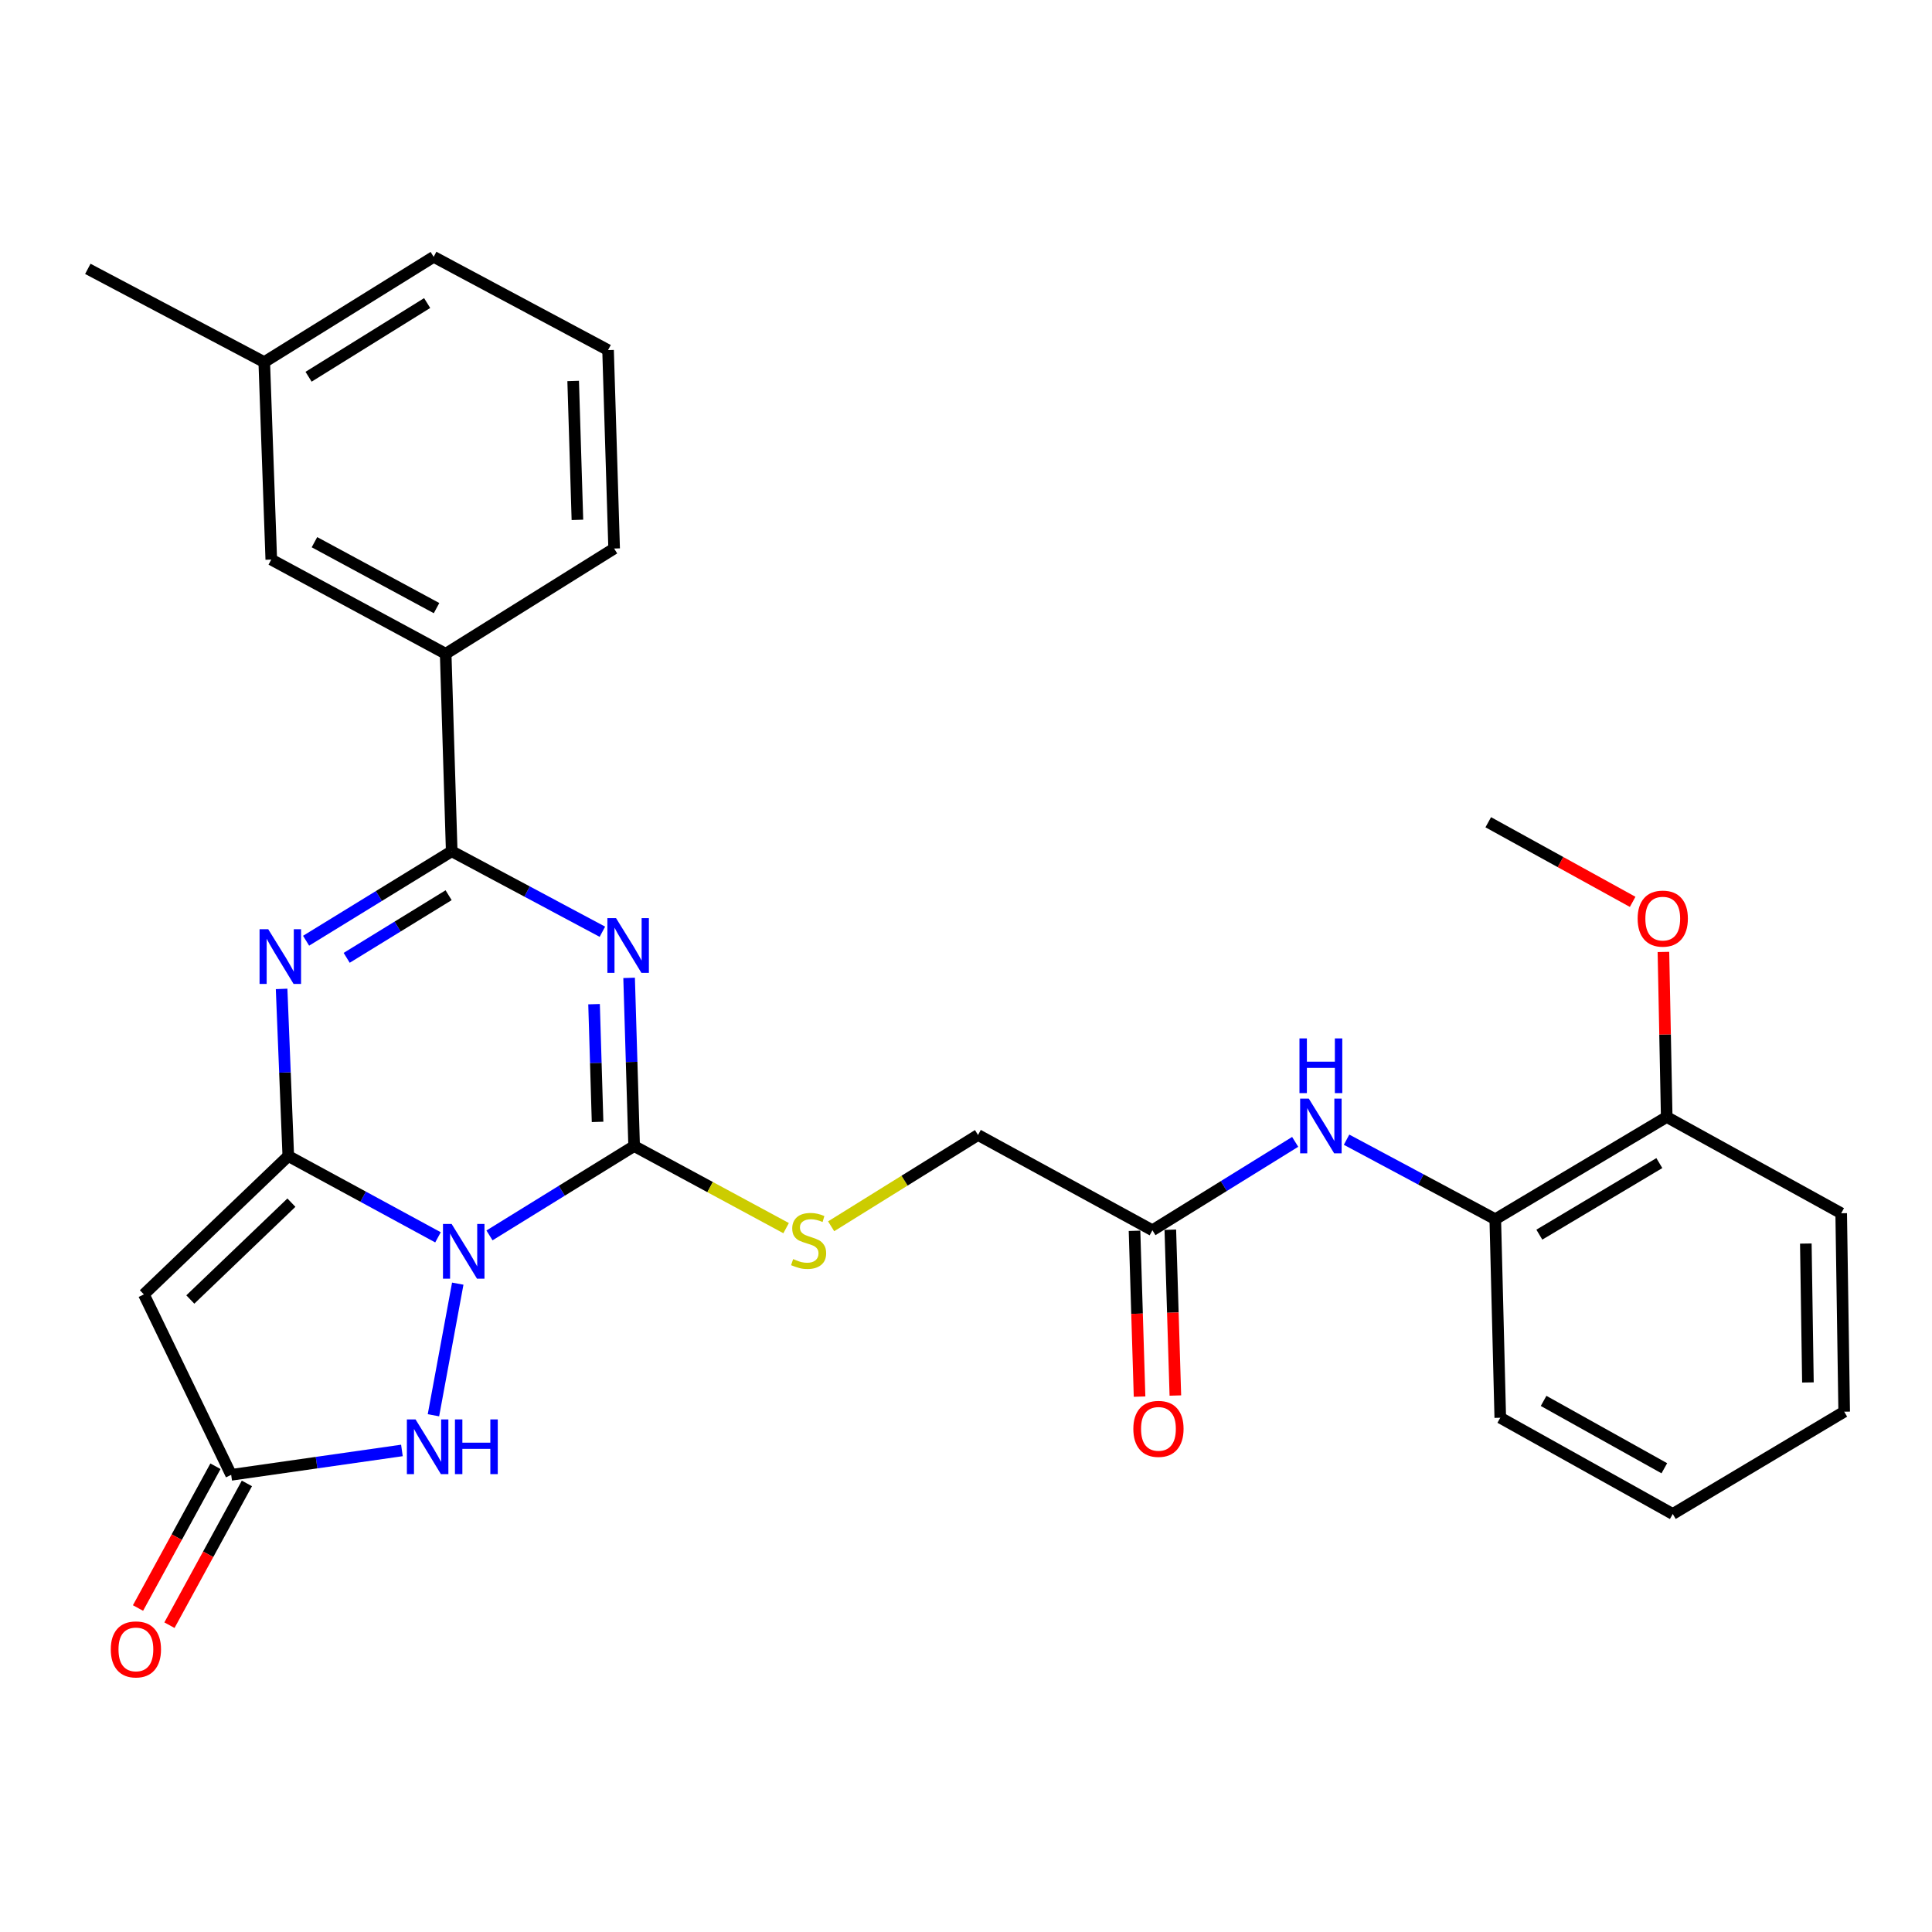 <?xml version='1.0' encoding='iso-8859-1'?>
<svg version='1.1' baseProfile='full'
              xmlns='http://www.w3.org/2000/svg'
                      xmlns:rdkit='http://www.rdkit.org/xml'
                      xmlns:xlink='http://www.w3.org/1999/xlink'
                  xml:space='preserve'
width='1000px' height='1000px' viewBox='0 0 1000 1000'>
<!-- END OF HEADER -->
<rect style='opacity:1.0;fill:#FFFFFF;stroke:none' width='1000' height='1000' x='0' y='0'> </rect>
<path class='bond-0' d='M 226.701,640.444 L 187.96,619.403' style='fill:none;fill-rule:evenodd;stroke:#0000FF;stroke-width:6px;stroke-linecap:butt;stroke-linejoin:miter;stroke-opacity:1' />
<path class='bond-0' d='M 187.96,619.403 L 149.218,598.363' style='fill:none;fill-rule:evenodd;stroke:#000000;stroke-width:6px;stroke-linecap:butt;stroke-linejoin:miter;stroke-opacity:1' />
<path class='bond-2' d='M 253.356,639.444 L 290.79,616.318' style='fill:none;fill-rule:evenodd;stroke:#0000FF;stroke-width:6px;stroke-linecap:butt;stroke-linejoin:miter;stroke-opacity:1' />
<path class='bond-2' d='M 290.79,616.318 L 328.224,593.192' style='fill:none;fill-rule:evenodd;stroke:#000000;stroke-width:6px;stroke-linecap:butt;stroke-linejoin:miter;stroke-opacity:1' />
<path class='bond-6' d='M 236.934,664.412 L 224.351,732.541' style='fill:none;fill-rule:evenodd;stroke:#0000FF;stroke-width:6px;stroke-linecap:butt;stroke-linejoin:miter;stroke-opacity:1' />
<path class='bond-3' d='M 149.218,598.363 L 147.488,555.11' style='fill:none;fill-rule:evenodd;stroke:#000000;stroke-width:6px;stroke-linecap:butt;stroke-linejoin:miter;stroke-opacity:1' />
<path class='bond-3' d='M 147.488,555.11 L 145.758,511.857' style='fill:none;fill-rule:evenodd;stroke:#0000FF;stroke-width:6px;stroke-linecap:butt;stroke-linejoin:miter;stroke-opacity:1' />
<path class='bond-5' d='M 149.218,598.363 L 74.47,669.98' style='fill:none;fill-rule:evenodd;stroke:#000000;stroke-width:6px;stroke-linecap:butt;stroke-linejoin:miter;stroke-opacity:1' />
<path class='bond-5' d='M 150.833,622.493 L 98.509,672.624' style='fill:none;fill-rule:evenodd;stroke:#000000;stroke-width:6px;stroke-linecap:butt;stroke-linejoin:miter;stroke-opacity:1' />
<path class='bond-1' d='M 325.625,506.143 L 326.925,549.668' style='fill:none;fill-rule:evenodd;stroke:#0000FF;stroke-width:6px;stroke-linecap:butt;stroke-linejoin:miter;stroke-opacity:1' />
<path class='bond-1' d='M 326.925,549.668 L 328.224,593.192' style='fill:none;fill-rule:evenodd;stroke:#000000;stroke-width:6px;stroke-linecap:butt;stroke-linejoin:miter;stroke-opacity:1' />
<path class='bond-1' d='M 307.483,519.754 L 308.393,550.221' style='fill:none;fill-rule:evenodd;stroke:#0000FF;stroke-width:6px;stroke-linecap:butt;stroke-linejoin:miter;stroke-opacity:1' />
<path class='bond-1' d='M 308.393,550.221 L 309.302,580.688' style='fill:none;fill-rule:evenodd;stroke:#000000;stroke-width:6px;stroke-linecap:butt;stroke-linejoin:miter;stroke-opacity:1' />
<path class='bond-4' d='M 311.796,482.269 L 272.799,461.443' style='fill:none;fill-rule:evenodd;stroke:#0000FF;stroke-width:6px;stroke-linecap:butt;stroke-linejoin:miter;stroke-opacity:1' />
<path class='bond-4' d='M 272.799,461.443 L 233.803,440.616' style='fill:none;fill-rule:evenodd;stroke:#000000;stroke-width:6px;stroke-linecap:butt;stroke-linejoin:miter;stroke-opacity:1' />
<path class='bond-8' d='M 328.224,593.192 L 367.557,614.437' style='fill:none;fill-rule:evenodd;stroke:#000000;stroke-width:6px;stroke-linecap:butt;stroke-linejoin:miter;stroke-opacity:1' />
<path class='bond-8' d='M 367.557,614.437 L 406.89,635.683' style='fill:none;fill-rule:evenodd;stroke:#CCCC00;stroke-width:6px;stroke-linecap:butt;stroke-linejoin:miter;stroke-opacity:1' />
<path class='bond-30' d='M 158.431,486.917 L 196.117,463.767' style='fill:none;fill-rule:evenodd;stroke:#0000FF;stroke-width:6px;stroke-linecap:butt;stroke-linejoin:miter;stroke-opacity:1' />
<path class='bond-30' d='M 196.117,463.767 L 233.803,440.616' style='fill:none;fill-rule:evenodd;stroke:#000000;stroke-width:6px;stroke-linecap:butt;stroke-linejoin:miter;stroke-opacity:1' />
<path class='bond-30' d='M 179.441,495.77 L 205.821,479.564' style='fill:none;fill-rule:evenodd;stroke:#0000FF;stroke-width:6px;stroke-linecap:butt;stroke-linejoin:miter;stroke-opacity:1' />
<path class='bond-30' d='M 205.821,479.564 L 232.202,463.359' style='fill:none;fill-rule:evenodd;stroke:#000000;stroke-width:6px;stroke-linecap:butt;stroke-linejoin:miter;stroke-opacity:1' />
<path class='bond-9' d='M 233.803,440.616 L 230.682,338.387' style='fill:none;fill-rule:evenodd;stroke:#000000;stroke-width:6px;stroke-linecap:butt;stroke-linejoin:miter;stroke-opacity:1' />
<path class='bond-29' d='M 74.47,669.98 L 119.657,763.371' style='fill:none;fill-rule:evenodd;stroke:#000000;stroke-width:6px;stroke-linecap:butt;stroke-linejoin:miter;stroke-opacity:1' />
<path class='bond-7' d='M 208.032,750.749 L 163.844,757.06' style='fill:none;fill-rule:evenodd;stroke:#0000FF;stroke-width:6px;stroke-linecap:butt;stroke-linejoin:miter;stroke-opacity:1' />
<path class='bond-7' d='M 163.844,757.06 L 119.657,763.371' style='fill:none;fill-rule:evenodd;stroke:#000000;stroke-width:6px;stroke-linecap:butt;stroke-linejoin:miter;stroke-opacity:1' />
<path class='bond-13' d='M 111.522,758.927 L 91.477,795.616' style='fill:none;fill-rule:evenodd;stroke:#000000;stroke-width:6px;stroke-linecap:butt;stroke-linejoin:miter;stroke-opacity:1' />
<path class='bond-13' d='M 91.477,795.616 L 71.433,832.305' style='fill:none;fill-rule:evenodd;stroke:#FF0000;stroke-width:6px;stroke-linecap:butt;stroke-linejoin:miter;stroke-opacity:1' />
<path class='bond-13' d='M 127.792,767.816 L 107.748,804.505' style='fill:none;fill-rule:evenodd;stroke:#000000;stroke-width:6px;stroke-linecap:butt;stroke-linejoin:miter;stroke-opacity:1' />
<path class='bond-13' d='M 107.748,804.505 L 87.703,841.194' style='fill:none;fill-rule:evenodd;stroke:#FF0000;stroke-width:6px;stroke-linecap:butt;stroke-linejoin:miter;stroke-opacity:1' />
<path class='bond-17' d='M 430.197,634.725 L 468.209,611.095' style='fill:none;fill-rule:evenodd;stroke:#CCCC00;stroke-width:6px;stroke-linecap:butt;stroke-linejoin:miter;stroke-opacity:1' />
<path class='bond-17' d='M 468.209,611.095 L 506.221,587.465' style='fill:none;fill-rule:evenodd;stroke:#000000;stroke-width:6px;stroke-linecap:butt;stroke-linejoin:miter;stroke-opacity:1' />
<path class='bond-14' d='M 230.682,338.387 L 140.412,289.636' style='fill:none;fill-rule:evenodd;stroke:#000000;stroke-width:6px;stroke-linecap:butt;stroke-linejoin:miter;stroke-opacity:1' />
<path class='bond-14' d='M 225.952,314.761 L 162.762,280.636' style='fill:none;fill-rule:evenodd;stroke:#000000;stroke-width:6px;stroke-linecap:butt;stroke-linejoin:miter;stroke-opacity:1' />
<path class='bond-20' d='M 230.682,338.387 L 317.873,283.92' style='fill:none;fill-rule:evenodd;stroke:#000000;stroke-width:6px;stroke-linecap:butt;stroke-linejoin:miter;stroke-opacity:1' />
<path class='bond-10' d='M 670.379,591.027 L 633.435,613.905' style='fill:none;fill-rule:evenodd;stroke:#0000FF;stroke-width:6px;stroke-linecap:butt;stroke-linejoin:miter;stroke-opacity:1' />
<path class='bond-10' d='M 633.435,613.905 L 596.492,636.782' style='fill:none;fill-rule:evenodd;stroke:#000000;stroke-width:6px;stroke-linecap:butt;stroke-linejoin:miter;stroke-opacity:1' />
<path class='bond-12' d='M 696.982,589.901 L 735.467,610.483' style='fill:none;fill-rule:evenodd;stroke:#0000FF;stroke-width:6px;stroke-linecap:butt;stroke-linejoin:miter;stroke-opacity:1' />
<path class='bond-12' d='M 735.467,610.483 L 773.953,631.066' style='fill:none;fill-rule:evenodd;stroke:#000000;stroke-width:6px;stroke-linecap:butt;stroke-linejoin:miter;stroke-opacity:1' />
<path class='bond-11' d='M 596.492,636.782 L 506.221,587.465' style='fill:none;fill-rule:evenodd;stroke:#000000;stroke-width:6px;stroke-linecap:butt;stroke-linejoin:miter;stroke-opacity:1' />
<path class='bond-16' d='M 587.226,637.064 L 588.53,679.976' style='fill:none;fill-rule:evenodd;stroke:#000000;stroke-width:6px;stroke-linecap:butt;stroke-linejoin:miter;stroke-opacity:1' />
<path class='bond-16' d='M 588.53,679.976 L 589.834,722.888' style='fill:none;fill-rule:evenodd;stroke:#FF0000;stroke-width:6px;stroke-linecap:butt;stroke-linejoin:miter;stroke-opacity:1' />
<path class='bond-16' d='M 605.758,636.501 L 607.062,679.413' style='fill:none;fill-rule:evenodd;stroke:#000000;stroke-width:6px;stroke-linecap:butt;stroke-linejoin:miter;stroke-opacity:1' />
<path class='bond-16' d='M 607.062,679.413 L 608.365,722.325' style='fill:none;fill-rule:evenodd;stroke:#FF0000;stroke-width:6px;stroke-linecap:butt;stroke-linejoin:miter;stroke-opacity:1' />
<path class='bond-15' d='M 773.953,631.066 L 862.689,578.154' style='fill:none;fill-rule:evenodd;stroke:#000000;stroke-width:6px;stroke-linecap:butt;stroke-linejoin:miter;stroke-opacity:1' />
<path class='bond-15' d='M 796.759,639.053 L 858.874,602.015' style='fill:none;fill-rule:evenodd;stroke:#000000;stroke-width:6px;stroke-linecap:butt;stroke-linejoin:miter;stroke-opacity:1' />
<path class='bond-22' d='M 773.953,631.066 L 776.538,733.82' style='fill:none;fill-rule:evenodd;stroke:#000000;stroke-width:6px;stroke-linecap:butt;stroke-linejoin:miter;stroke-opacity:1' />
<path class='bond-18' d='M 140.412,289.636 L 136.776,187.428' style='fill:none;fill-rule:evenodd;stroke:#000000;stroke-width:6px;stroke-linecap:butt;stroke-linejoin:miter;stroke-opacity:1' />
<path class='bond-19' d='M 862.689,578.154 L 861.837,535.436' style='fill:none;fill-rule:evenodd;stroke:#000000;stroke-width:6px;stroke-linecap:butt;stroke-linejoin:miter;stroke-opacity:1' />
<path class='bond-19' d='M 861.837,535.436 L 860.985,492.719' style='fill:none;fill-rule:evenodd;stroke:#FF0000;stroke-width:6px;stroke-linecap:butt;stroke-linejoin:miter;stroke-opacity:1' />
<path class='bond-23' d='M 862.689,578.154 L 953,627.976' style='fill:none;fill-rule:evenodd;stroke:#000000;stroke-width:6px;stroke-linecap:butt;stroke-linejoin:miter;stroke-opacity:1' />
<path class='bond-25' d='M 136.776,187.428 L 45.455,139.162' style='fill:none;fill-rule:evenodd;stroke:#000000;stroke-width:6px;stroke-linecap:butt;stroke-linejoin:miter;stroke-opacity:1' />
<path class='bond-31' d='M 136.776,187.428 L 224.461,132.94' style='fill:none;fill-rule:evenodd;stroke:#000000;stroke-width:6px;stroke-linecap:butt;stroke-linejoin:miter;stroke-opacity:1' />
<path class='bond-31' d='M 159.714,195.002 L 221.094,156.861' style='fill:none;fill-rule:evenodd;stroke:#000000;stroke-width:6px;stroke-linecap:butt;stroke-linejoin:miter;stroke-opacity:1' />
<path class='bond-26' d='M 845.06,466.8 L 807.689,446.194' style='fill:none;fill-rule:evenodd;stroke:#FF0000;stroke-width:6px;stroke-linecap:butt;stroke-linejoin:miter;stroke-opacity:1' />
<path class='bond-26' d='M 807.689,446.194 L 770.317,425.588' style='fill:none;fill-rule:evenodd;stroke:#000000;stroke-width:6px;stroke-linecap:butt;stroke-linejoin:miter;stroke-opacity:1' />
<path class='bond-21' d='M 317.873,283.92 L 314.731,181.207' style='fill:none;fill-rule:evenodd;stroke:#000000;stroke-width:6px;stroke-linecap:butt;stroke-linejoin:miter;stroke-opacity:1' />
<path class='bond-21' d='M 298.87,269.08 L 296.671,197.181' style='fill:none;fill-rule:evenodd;stroke:#000000;stroke-width:6px;stroke-linecap:butt;stroke-linejoin:miter;stroke-opacity:1' />
<path class='bond-24' d='M 314.731,181.207 L 224.461,132.94' style='fill:none;fill-rule:evenodd;stroke:#000000;stroke-width:6px;stroke-linecap:butt;stroke-linejoin:miter;stroke-opacity:1' />
<path class='bond-27' d='M 776.538,733.82 L 865.81,783.631' style='fill:none;fill-rule:evenodd;stroke:#000000;stroke-width:6px;stroke-linecap:butt;stroke-linejoin:miter;stroke-opacity:1' />
<path class='bond-27' d='M 798.963,725.101 L 861.453,759.969' style='fill:none;fill-rule:evenodd;stroke:#000000;stroke-width:6px;stroke-linecap:butt;stroke-linejoin:miter;stroke-opacity:1' />
<path class='bond-32' d='M 953,627.976 L 954.545,730.689' style='fill:none;fill-rule:evenodd;stroke:#000000;stroke-width:6px;stroke-linecap:butt;stroke-linejoin:miter;stroke-opacity:1' />
<path class='bond-32' d='M 934.694,643.661 L 935.776,715.561' style='fill:none;fill-rule:evenodd;stroke:#000000;stroke-width:6px;stroke-linecap:butt;stroke-linejoin:miter;stroke-opacity:1' />
<path class='bond-28' d='M 865.81,783.631 L 954.545,730.689' style='fill:none;fill-rule:evenodd;stroke:#000000;stroke-width:6px;stroke-linecap:butt;stroke-linejoin:miter;stroke-opacity:1' />
<path  class='atom-0' d='M 233.764 633.52
L 243.044 648.52
Q 243.964 650, 245.444 652.68
Q 246.924 655.36, 247.004 655.52
L 247.004 633.52
L 250.764 633.52
L 250.764 661.84
L 246.884 661.84
L 236.924 645.44
Q 235.764 643.52, 234.524 641.32
Q 233.324 639.12, 232.964 638.44
L 232.964 661.84
L 229.284 661.84
L 229.284 633.52
L 233.764 633.52
' fill='#0000FF'/>
<path  class='atom-2' d='M 318.864 475.227
L 328.144 490.227
Q 329.064 491.707, 330.544 494.387
Q 332.024 497.067, 332.104 497.227
L 332.104 475.227
L 335.864 475.227
L 335.864 503.547
L 331.984 503.547
L 322.024 487.147
Q 320.864 485.227, 319.624 483.027
Q 318.424 480.827, 318.064 480.147
L 318.064 503.547
L 314.384 503.547
L 314.384 475.227
L 318.864 475.227
' fill='#0000FF'/>
<path  class='atom-4' d='M 138.828 480.954
L 148.108 495.954
Q 149.028 497.434, 150.508 500.114
Q 151.988 502.794, 152.068 502.954
L 152.068 480.954
L 155.828 480.954
L 155.828 509.274
L 151.948 509.274
L 141.988 492.874
Q 140.828 490.954, 139.588 488.754
Q 138.388 486.554, 138.028 485.874
L 138.028 509.274
L 134.348 509.274
L 134.348 480.954
L 138.828 480.954
' fill='#0000FF'/>
<path  class='atom-7' d='M 215.08 734.688
L 224.36 749.688
Q 225.28 751.168, 226.76 753.848
Q 228.24 756.528, 228.32 756.688
L 228.32 734.688
L 232.08 734.688
L 232.08 763.008
L 228.2 763.008
L 218.24 746.608
Q 217.08 744.688, 215.84 742.488
Q 214.64 740.288, 214.28 739.608
L 214.28 763.008
L 210.6 763.008
L 210.6 734.688
L 215.08 734.688
' fill='#0000FF'/>
<path  class='atom-7' d='M 235.48 734.688
L 239.32 734.688
L 239.32 746.728
L 253.8 746.728
L 253.8 734.688
L 257.64 734.688
L 257.64 763.008
L 253.8 763.008
L 253.8 749.928
L 239.32 749.928
L 239.32 763.008
L 235.48 763.008
L 235.48 734.688
' fill='#0000FF'/>
<path  class='atom-9' d='M 410.536 651.694
Q 410.856 651.814, 412.176 652.374
Q 413.496 652.934, 414.936 653.294
Q 416.416 653.614, 417.856 653.614
Q 420.536 653.614, 422.096 652.334
Q 423.656 651.014, 423.656 648.734
Q 423.656 647.174, 422.856 646.214
Q 422.096 645.254, 420.896 644.734
Q 419.696 644.214, 417.696 643.614
Q 415.176 642.854, 413.656 642.134
Q 412.176 641.414, 411.096 639.894
Q 410.056 638.374, 410.056 635.814
Q 410.056 632.254, 412.456 630.054
Q 414.896 627.854, 419.696 627.854
Q 422.976 627.854, 426.696 629.414
L 425.776 632.494
Q 422.376 631.094, 419.816 631.094
Q 417.056 631.094, 415.536 632.254
Q 414.016 633.374, 414.056 635.334
Q 414.056 636.854, 414.816 637.774
Q 415.616 638.694, 416.736 639.214
Q 417.896 639.734, 419.816 640.334
Q 422.376 641.134, 423.896 641.934
Q 425.416 642.734, 426.496 644.374
Q 427.616 645.974, 427.616 648.734
Q 427.616 652.654, 424.976 654.774
Q 422.376 656.854, 418.016 656.854
Q 415.496 656.854, 413.576 656.294
Q 411.696 655.774, 409.456 654.854
L 410.536 651.694
' fill='#CCCC00'/>
<path  class='atom-11' d='M 677.423 568.629
L 686.703 583.629
Q 687.623 585.109, 689.103 587.789
Q 690.583 590.469, 690.663 590.629
L 690.663 568.629
L 694.423 568.629
L 694.423 596.949
L 690.543 596.949
L 680.583 580.549
Q 679.423 578.629, 678.183 576.429
Q 676.983 574.229, 676.623 573.549
L 676.623 596.949
L 672.943 596.949
L 672.943 568.629
L 677.423 568.629
' fill='#0000FF'/>
<path  class='atom-11' d='M 672.603 537.477
L 676.443 537.477
L 676.443 549.517
L 690.923 549.517
L 690.923 537.477
L 694.763 537.477
L 694.763 565.797
L 690.923 565.797
L 690.923 552.717
L 676.443 552.717
L 676.443 565.797
L 672.603 565.797
L 672.603 537.477
' fill='#0000FF'/>
<path  class='atom-14' d='M 57.34 853.722
Q 57.34 846.922, 60.7 843.122
Q 64.06 839.322, 70.34 839.322
Q 76.62 839.322, 79.98 843.122
Q 83.34 846.922, 83.34 853.722
Q 83.34 860.602, 79.94 864.522
Q 76.54 868.402, 70.34 868.402
Q 64.1 868.402, 60.7 864.522
Q 57.34 860.642, 57.34 853.722
M 70.34 865.202
Q 74.66 865.202, 76.98 862.322
Q 79.34 859.402, 79.34 853.722
Q 79.34 848.162, 76.98 845.362
Q 74.66 842.522, 70.34 842.522
Q 66.02 842.522, 63.66 845.322
Q 61.34 848.122, 61.34 853.722
Q 61.34 859.442, 63.66 862.322
Q 66.02 865.202, 70.34 865.202
' fill='#FF0000'/>
<path  class='atom-17' d='M 586.613 739.575
Q 586.613 732.775, 589.973 728.975
Q 593.333 725.175, 599.613 725.175
Q 605.893 725.175, 609.253 728.975
Q 612.613 732.775, 612.613 739.575
Q 612.613 746.455, 609.213 750.375
Q 605.813 754.255, 599.613 754.255
Q 593.373 754.255, 589.973 750.375
Q 586.613 746.495, 586.613 739.575
M 599.613 751.055
Q 603.933 751.055, 606.253 748.175
Q 608.613 745.255, 608.613 739.575
Q 608.613 734.015, 606.253 731.215
Q 603.933 728.375, 599.613 728.375
Q 595.293 728.375, 592.933 731.175
Q 590.613 733.975, 590.613 739.575
Q 590.613 745.295, 592.933 748.175
Q 595.293 751.055, 599.613 751.055
' fill='#FF0000'/>
<path  class='atom-20' d='M 847.639 475.469
Q 847.639 468.669, 850.999 464.869
Q 854.359 461.069, 860.639 461.069
Q 866.919 461.069, 870.279 464.869
Q 873.639 468.669, 873.639 475.469
Q 873.639 482.349, 870.239 486.269
Q 866.839 490.149, 860.639 490.149
Q 854.399 490.149, 850.999 486.269
Q 847.639 482.389, 847.639 475.469
M 860.639 486.949
Q 864.959 486.949, 867.279 484.069
Q 869.639 481.149, 869.639 475.469
Q 869.639 469.909, 867.279 467.109
Q 864.959 464.269, 860.639 464.269
Q 856.319 464.269, 853.959 467.069
Q 851.639 469.869, 851.639 475.469
Q 851.639 481.189, 853.959 484.069
Q 856.319 486.949, 860.639 486.949
' fill='#FF0000'/>
</svg>
